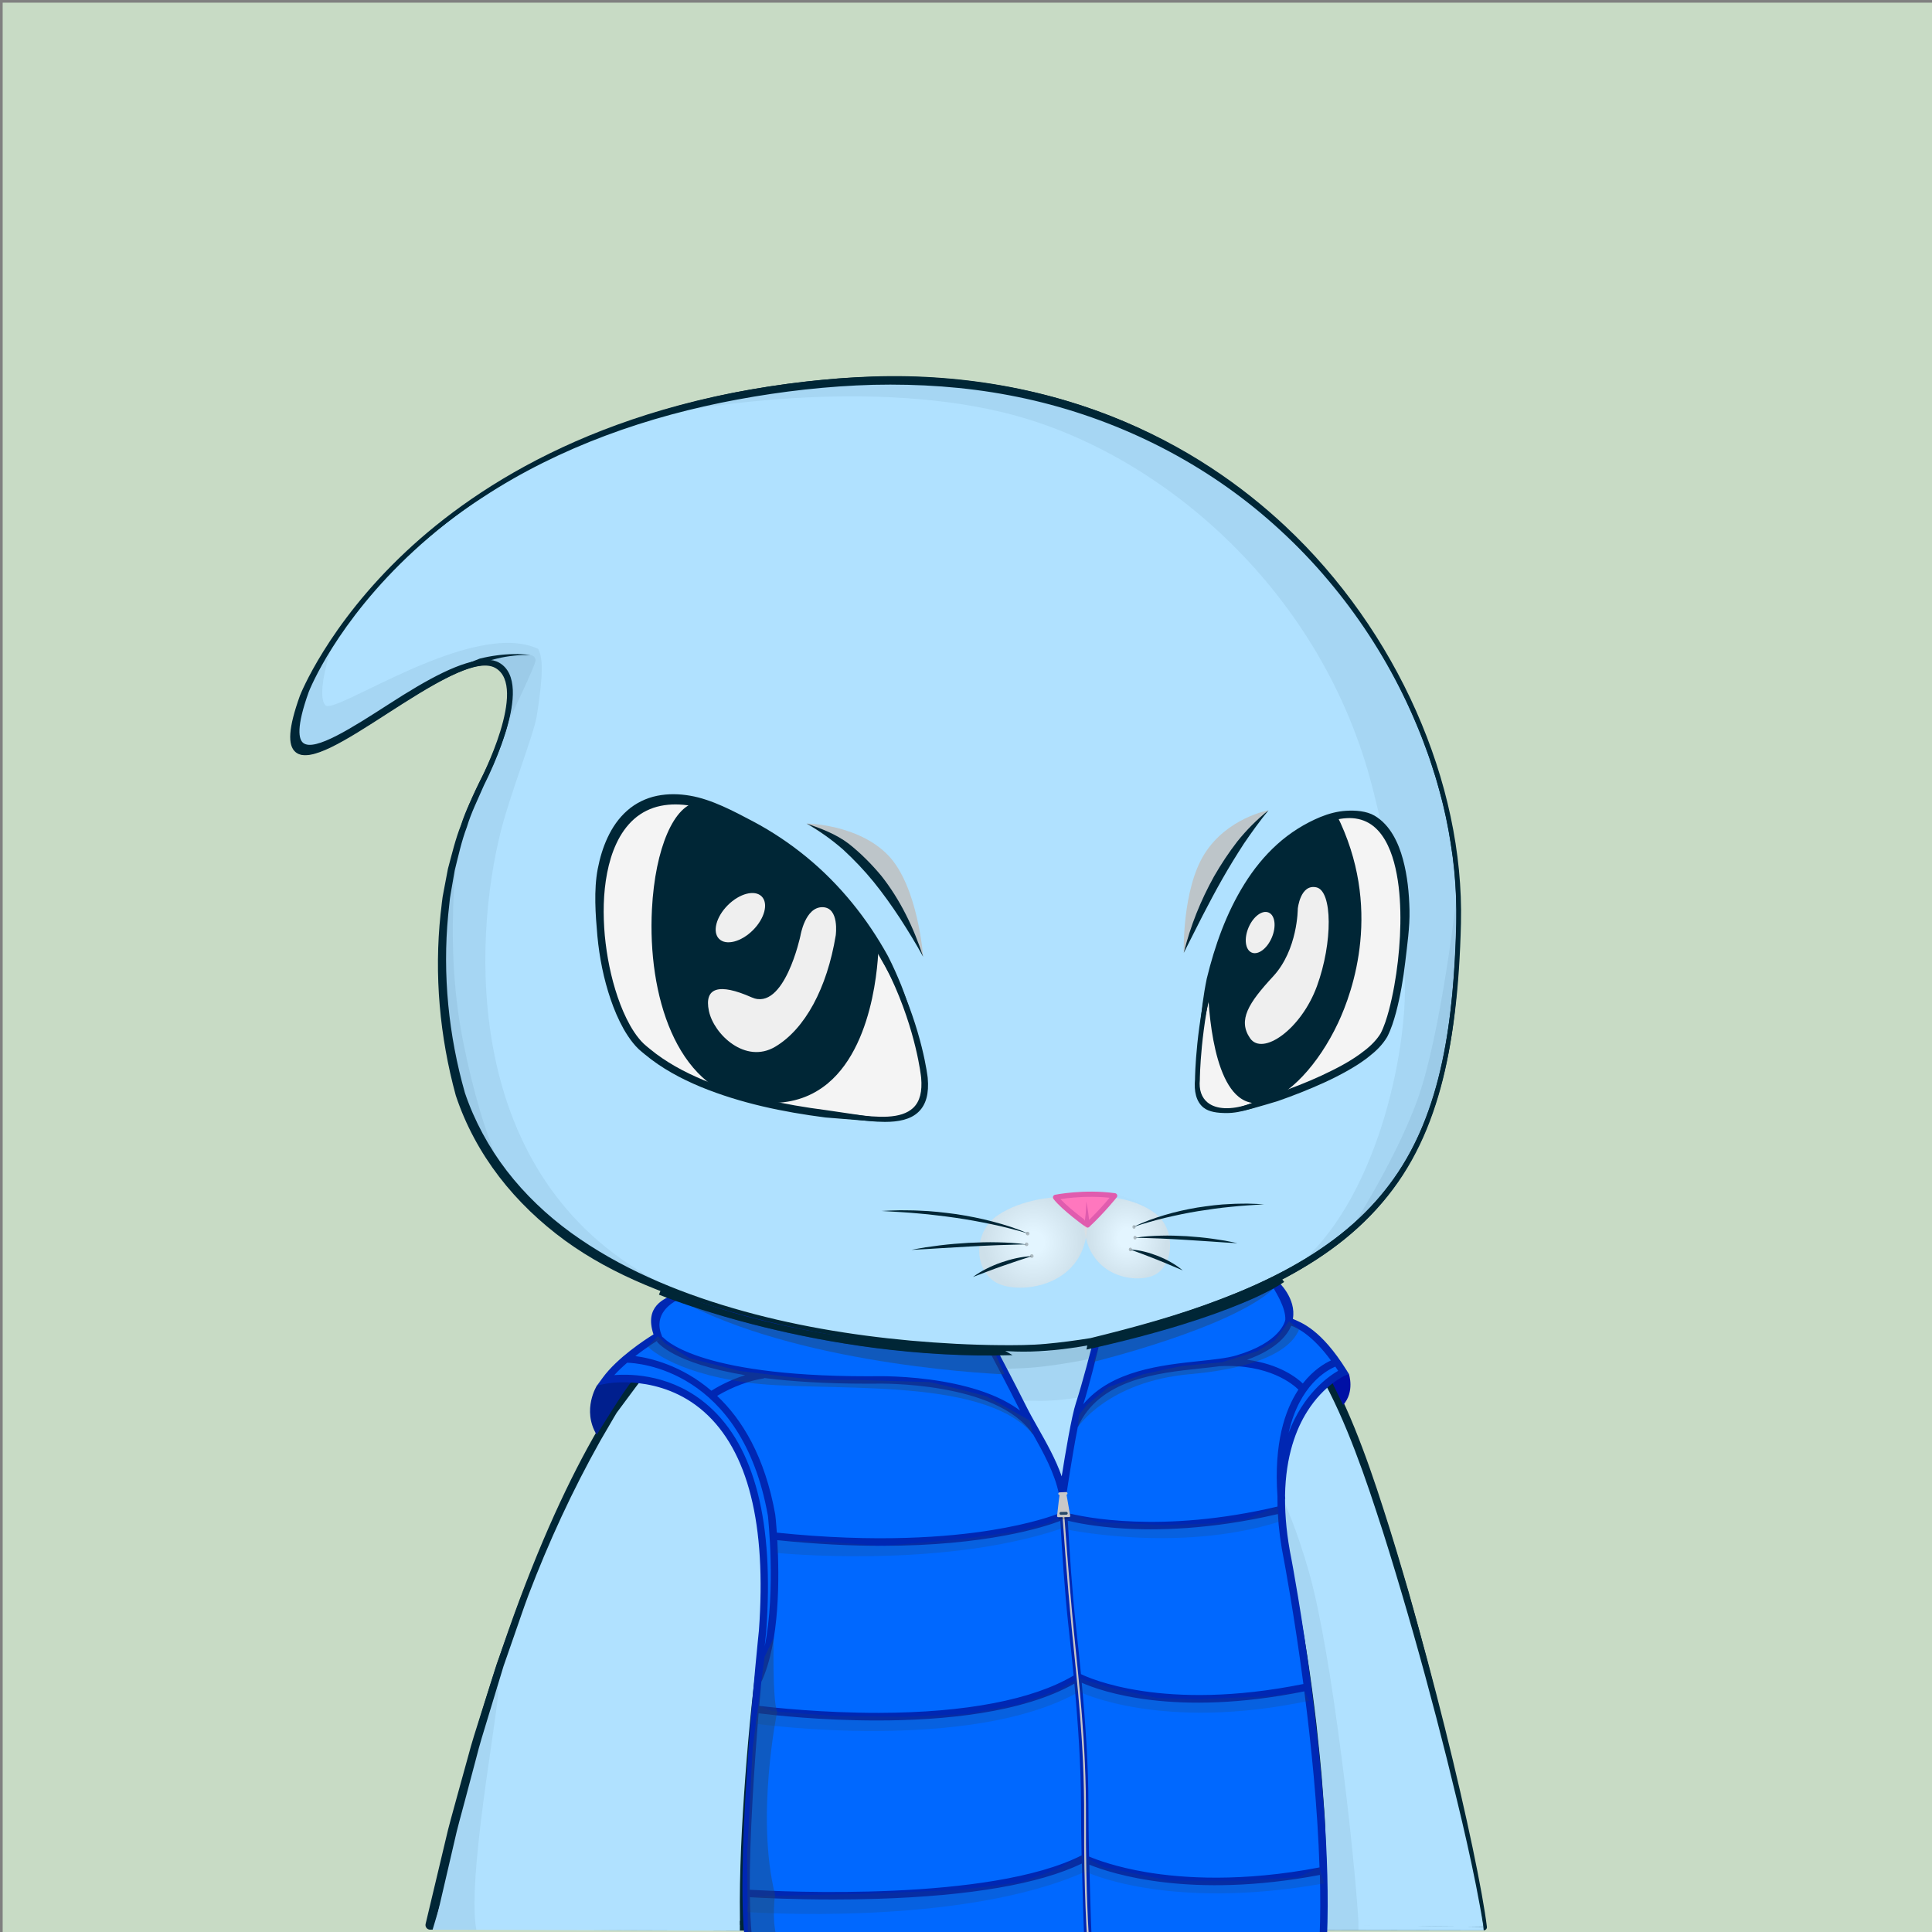 <svg xmlns="http://www.w3.org/2000/svg" xmlns:xlink="http://www.w3.org/1999/xlink" version="1.2" viewBox="0 0 520 520" fill="none">
<rect x="0" y="0" width="520" height="520" fill="#808080" stroke="none"/>
<!-- Background / Green --> <path d="M520.47 0.72H0.72V520.47H520.47V0.72Z" fill="#C8DBC5"/>


<!-- Type / Blue Body --> <path d="M399.34 519.56L115.79 518.97C115.53 518.97 115.28 518.85 115.12 518.65C114.96 518.45 114.89 518.18 114.95 517.93C146.9 372.14 188.1 351.75 189.84 350.95C189.94 350.9 190.06 350.87 190.17 350.87L337.22 346.77C337.3 346.76 337.43 346.78 337.52 346.82C338.16 347.04 353.31 352.7 367.93 393.63C383.16 436.26 397.96 500.19 400.2 518.6C400.23 518.85 400.15 519.09 399.99 519.27C399.82 519.45 399.58 519.56 399.34 519.56ZM116.85 517.26L398.36 517.84C395.76 498.32 381.24 436.01 366.31 394.2C352.74 356.21 338.58 349.15 337.08 348.49L190.41 352.58C187.69 354.04 147.59 377.75 116.85 517.26Z" fill="#002636"/>
<path d="M399.34 518.7C397 499.37 381.76 434.92 367.12 393.91C352.47 352.9 337.24 347.63 337.24 347.63L190.19 351.73C190.19 351.73 148.01 371.06 115.79 518.11L399.34 518.7Z" fill="#B0E1FF"/>
<path d="M397.72 507.23C397.06 503.42 396.32 499.64 395.57 495.85C394.04 488.28 392.42 480.73 390.66 473.21C387.12 458.18 383.29 443.22 379.1 428.35C376.94 420.93 374.75 413.52 372.36 406.17C370.01 398.81 367.49 391.49 364.57 384.29C361.64 377.11 358.29 370.06 354.07 363.47C351.98 360.17 349.63 357.02 347.01 354.08C345.68 352.62 344.3 351.21 342.76 349.94C341.2 348.65 339.69 347.48 337.59 346.58C337.49 346.54 337.38 346.51 337.26 346.52H337.2C312.69 347.2 288.19 348.19 263.69 349.02C251.44 349.47 239.19 349.88 226.93 350.24C214.68 350.61 202.43 351.04 190.17 351.29H190.15C190.1 351.29 190.05 351.3 190 351.33C188.22 352.29 186.66 353.44 185.14 354.68L182.91 356.58C182.2 357.24 181.52 357.94 180.82 358.62C180.14 359.31 179.41 359.97 178.77 360.69L176.85 362.88L174.93 365.07C174.31 365.82 173.74 366.6 173.14 367.36C171.97 368.91 170.75 370.42 169.62 371.99L166.37 376.81L164.74 379.22C164.22 380.04 163.74 380.88 163.24 381.71L160.27 386.71C152.59 400.18 146.31 414.38 140.61 428.77C139.21 432.38 137.97 436.05 136.64 439.68L134.67 445.14L133.69 447.87L132.81 450.64L129.31 461.71C128.14 465.4 126.95 469.08 125.97 472.83L122.88 484.02C121.88 487.76 120.77 491.47 119.93 495.25L114.55 517.84C114.53 517.93 114.52 518.03 114.52 518.12C114.52 518.8 115.07 519.36 115.75 519.37H115.78C132.24 519.07 151.62 519.35 186.94 519.57C210.64 519.72 234.41 519.65 258.04 519.48L399.43 518.78C399.03 514.84 398.39 511.02 397.72 507.23ZM257.08 517.33C233.46 517.06 209.96 517.07 186.41 516.94C163.39 516.82 140.4 516.83 117.37 516.85L122.26 495.83C123.08 492.06 124.16 488.35 125.14 484.62L128.11 473.43C129.04 469.68 130.19 466 131.32 462.31L134.68 451.24L135.52 448.47L136.47 445.74L138.37 440.28C139.65 436.64 140.86 432.98 142.21 429.37C147.71 414.97 154.06 401.17 161.61 387.72L164.52 382.73C165.01 381.9 165.48 381.06 165.99 380.24L171.09 373.37C172.2 371.8 174.06 369.75 175.21 368.21C175.8 367.45 176.36 366.66 176.97 365.92L178.86 363.74L180.75 361.56C181.39 360.84 182.09 360.19 182.76 359.5C183.44 358.83 184.11 358.13 184.8 357.47L186.97 355.59C188.43 354.37 190.55 353.68 192.16 352.79L192.89 352.47C205.14 352.04 214.75 351.48 227 351.16C239.25 350.84 251.51 350.56 263.77 350.33C288.2 349.8 312.7 349.17 337.12 348.49C338.54 349.13 340.03 350.5 341.37 351.65C342.8 352.84 344.12 354.2 345.38 355.6C347.87 358.43 350.14 361.5 352.17 364.72C356.29 371.13 359.66 378.05 362.58 385.13C365.5 392.22 368.05 399.48 370.44 406.81C372.87 414.12 375.1 421.5 377.29 428.88C381.66 443.66 385.71 458.55 389.45 473.51C391.28 481 393.15 488.48 394.83 496.01C396.51 503.49 398.1 511.18 399.28 518.61L257.08 517.33Z" fill="#002636"/>
<path opacity="0.06" d="M185.38 357.16C185.38 357.16 224.37 377.66 278.59 377.01C278.59 377.01 308.94 378.99 341.45 351.73C341.45 351.73 339.4 349.62 337.08 348.49C334.74 347.36 197.65 350.87 193.25 352.24C188.85 353.62 185.38 357.16 185.38 357.16Z" fill="#002636"/>
<path opacity="0.09" d="M200.36 354.58C200.36 354.58 246.35 372.25 281.94 367.65C317.53 363.05 334.95 348.77 334.95 348.77L298.88 359.42L281.69 363.78L257.46 363.02L234.73 360.88L200.36 354.58Z" fill="#002636"/>
<path d="M81.22 187.89C81.22 187.89 109.73 113.29 222.61 103.14C335.49 92.99 394.07 182.82 392.51 248.82C390.95 314.82 372.2 342.17 293.7 361.3C293.7 361.3 284.52 362.86 277.49 363.16C270.46 363.45 150.95 366.97 124.58 296.67C124.58 296.67 108.96 251.56 129.66 210.94C129.66 210.94 143.71 184.46 134.14 178.99C120.69 171.31 66.38 229.29 81.22 187.89Z" fill="#B0E1FF"/>
<path d="M81.1 187.84C83.5 182.13 86.65 176.79 90.11 171.67C93.58 166.56 97.42 161.7 101.57 157.13C109.91 148.02 119.34 139.89 129.62 133.02C134.72 129.51 140.12 126.49 145.57 123.56C151.09 120.77 156.7 118.14 162.48 115.91C174 111.39 185.96 107.96 198.11 105.58C210.27 103.25 222.59 101.76 235 101.33C247.4 100.91 259.86 101.85 272.06 104.2C284.25 106.56 296.19 110.33 307.42 115.66C318.65 120.95 329.2 127.67 338.75 135.58C357.79 151.48 372.74 172.1 382.19 194.95C383.42 197.79 384.4 200.72 385.48 203.62C386.39 206.58 387.44 209.49 388.17 212.5C389.85 218.45 391.02 224.54 391.91 230.66C392.76 236.79 393.05 242.99 392.99 249.18C392.85 255.35 392.55 261.53 392.01 267.69C390.91 279.98 388.73 292.33 384.02 303.87C381.66 309.62 378.65 315.13 374.9 320.11C371.17 325.11 366.76 329.58 361.92 333.5C352.2 341.33 340.96 346.99 329.43 351.47C317.89 356.02 290.25 365.55 269.44 363.52C261.26 363.49 253.09 363.08 244.94 362.39C228.65 360.97 212.42 358.33 196.65 353.77C180.94 349.16 165.5 343.64 152.11 333.92C145.45 329.05 139.39 323.3 134.35 316.73C129.31 310.15 125.32 302.81 122.68 294.87C118.34 278.98 116.84 262.37 118.58 246.01C118.86 243.97 118.96 241.92 119.41 239.9L120.56 233.84C121.64 229.87 122.56 225.86 124.09 222.04C125.33 218.12 127.26 214.46 128.94 210.72C130.81 207.14 132.47 203.44 133.88 199.65C135.25 195.86 136.43 191.95 136.74 187.98C136.88 186.01 136.75 183.98 135.98 182.24C135.21 180.51 133.59 179.21 131.68 179.06C129.76 178.88 127.77 179.37 125.88 180C123.98 180.64 122.13 181.47 120.32 182.38C116.7 184.2 113.2 186.28 109.75 188.44C102.83 192.71 96.16 197.44 88.84 201.1C86.99 201.97 85.1 202.81 83.03 203.1C82.02 203.22 80.87 203.22 79.97 202.55C79.05 201.91 78.71 200.79 78.6 199.77C78.39 197.69 78.84 195.66 79.31 193.68C79.77 191.71 80.41 189.77 81.1 187.84ZM81.34 187.93C80.67 189.85 80.04 191.78 79.56 193.75C79.1 195.71 78.68 197.74 78.9 199.73C79.01 200.7 79.35 201.71 80.15 202.26C80.92 202.84 81.99 202.85 82.96 202.73C84.94 202.44 86.82 201.6 88.64 200.73C95.88 197.05 102.53 192.28 109.43 187.96C112.88 185.79 116.34 183.63 119.98 181.74C121.8 180.8 123.66 179.93 125.6 179.24C127.54 178.56 129.59 178 131.75 178.17C133.95 178.29 135.97 179.85 136.86 181.82C137.77 183.8 137.92 185.98 137.81 188.05C137.55 192.22 136.4 196.21 135.07 200.09C133.7 203.96 132.08 207.73 130.24 211.4C128.65 215.11 126.81 218.72 125.66 222.6C124.22 226.38 123.38 230.34 122.39 234.25L121.36 240.21C121.16 241.2 121.04 242.2 120.95 243.21L120.63 246.22C119.08 262.28 120.73 278.67 125.13 294.14C127.66 301.62 131.54 308.8 136.41 315.13C141.29 321.47 147.17 327.05 153.67 331.78C166.72 341.23 181.83 347.59 197.33 352.11C212.86 356.65 228.93 359.35 245.08 360.83C253.16 361.55 261.27 361.99 269.37 362.05C273.43 362.07 277.47 362.07 281.46 361.7C285.47 361.34 289.5 360.8 293.48 360.16L293.4 360.18C305.34 357.25 317.23 354.02 328.69 349.61C340.15 345.27 351.27 339.8 360.86 332.21C365.64 328.42 369.99 324.08 373.69 319.22C377.41 314.38 380.4 308.99 382.76 303.35C387.47 292.03 389.72 279.81 390.89 267.59C391.47 261.47 391.81 255.32 391.99 249.16C392.09 243.02 391.84 236.87 391.04 230.77C390.18 224.69 389.12 218.61 387.39 212.71C386.65 209.72 385.59 206.83 384.68 203.9C383.6 201.02 382.6 198.11 381.37 195.29C371.93 172.57 356.78 152.28 337.75 136.79C318.68 121.32 295.71 110.92 271.64 106.39C259.6 104.1 247.31 103.3 235.06 103.57C222.81 103.91 210.56 105.3 198.49 107.53C174.39 111.99 150.73 120.25 130.1 133.75C119.76 140.42 110.24 148.38 101.92 157.45C97.76 161.99 93.9 166.81 90.41 171.88C86.93 176.95 83.75 182.28 81.34 187.93Z" fill="#002636"/>
<path opacity="0.06" d="M88.84 175.45C88.84 175.45 85.13 186.91 87.55 189.81C89.97 192.71 127.09 166.41 144.84 174.64C144.84 174.64 145.72 175.93 145.81 179.32C145.89 182.47 145.25 188.03 144.44 192.88C143.63 197.72 137.34 213.68 134.84 223.54C127.26 253.39 124.35 316.33 176.15 344.41L170.34 342.8L151.78 332.79L134.84 315.04L125.8 300.19L122.73 289.38L119.34 273.56L119.02 259.52L119.83 242.9L122.25 230.31L125.96 218.69L130.32 209.17L134.19 201.59L136.21 194.65L137.81 188.06L136.85 182.71L134.51 179.4L127.65 178.75L123.53 180.44L112 186.18L99.65 194.01L94.57 197.08L86.9 201.36L81.82 202.09L79.88 200.07C79.88 200.07 79.07 195.39 79.32 195.23C79.57 195.07 81.66 187.24 81.66 187.24C81.66 187.24 84.65 181.91 84.81 181.67C84.97 181.43 88.84 175.45 88.84 175.45Z" fill="#002636"/>
<path opacity="0.06" d="M127.65 178.76L131.93 177.07L137.3 176.24L142.82 176.31C142.82 176.31 144.2 176.48 144.14 177.82C144.08 179.15 136.94 193.98 136.94 193.98L137.42 188.84L136.88 183.15L134.52 179.42L130.92 177.96L127.65 178.76Z" fill="#002636"/>
<path d="M129.14 177.26C130.64 176.89 132.15 176.6 133.67 176.4C135.19 176.19 136.72 176.07 138.25 176.05C139.78 176 141.3 176.13 142.81 176.3C141.29 176.28 139.78 176.3 138.27 176.48C136.77 176.64 135.28 176.89 133.82 177.24C132.36 177.58 130.91 177.99 129.5 178.49C128.1 178.98 124.43 180.25 124.22 179.83C124.01 179.41 123.29 179.53 129.14 177.26Z" fill="#002636"/>
<path opacity="0.06" d="M392.23 239.84C392.23 239.84 387.94 278.32 381.48 296.08C375.02 313.84 361.9 333.5 361.9 333.5L368.34 326.5L375.6 318.59L381.41 308.1L385.93 296.8L389 286.15L390.78 274.21L391.75 261.14L392.56 247.58L392.23 239.84Z" fill="#002636"/>
<path opacity="0.06" d="M124.08 222.05C124.08 222.05 118.78 250.73 124.59 280.02C130.4 309.31 137.66 319.72 137.66 319.72L131.73 311.37L125.8 300.19L121.32 286.43L119.38 271.54L119.02 254.96L119.83 242.9L124.08 222.05Z" fill="#002636"/>
<path d="M199.14 516.66L199.13 519.65L116.44 519.37L118.32 513.06L181.39 512.97L199.14 516.66Z" fill="#B0E1FF"/>
<path opacity="0.06" d="M133.67 454.57C136.39 449.53 125.3 503.75 128.2 519.4L116.44 519.38C116.44 519.37 130.95 459.61 133.67 454.57Z" fill="#002636"/>
<path d="M399.24 518.61L399.34 519.56L356.71 519.49L356.75 518.3L356.76 517.98L399.24 518.61Z" fill="#B0E1FF"/>
<path opacity="0.06" d="M339.09 392.12C339.09 392.12 346.08 401.06 352.37 423.33C358.66 445.6 364.63 499.98 365.6 516.93L365.63 519.53L356.66 519.48L355.92 515.88V507.65L355.44 488.69L354.15 470.54L351.97 450.45L348.34 430.12L344.87 413.58L341.8 400.83L339.09 392.12Z" fill="#002636"/>
<path d="M352.49 464.23C353 470.32 353.55 476.41 353.83 482.52C354.25 488.62 354.46 494.73 354.74 500.83C355.11 506.61 354.14 513.38 354.37 519.18L356.73 519.48C356.77 516.73 357.03 512.62 357.05 509.87C357.07 506.8 357.09 503.73 356.98 500.67L356.66 491.47C356.56 488.4 356.25 485.35 356.05 482.29C355.64 476.17 354.95 470.07 354.31 463.97C352.89 451.78 351.08 439.64 348.66 427.61C346.15 415.61 343.26 403.66 339.08 392.12C339.06 392.07 339 392.04 338.94 392.06C338.89 392.08 338.86 392.14 338.88 392.2C342.79 403.8 344.53 415.8 346.76 427.81C348.99 439.84 351.28 452.07 352.49 464.23Z" fill="#002636"/>
<path d="M201.84 516.99V519.65L354.39 519.49L354.34 517.85L223.06 514.56L201.84 516.99Z" fill="#B0E1FF"/>
<path opacity="0.06" d="M217.28 403.99C217.28 403.99 220.88 402.54 219.59 410.93C218.3 419.32 213.84 493.52 215.13 519.66H201.84L200.87 495.49L204.42 449.66L207.08 431.83L209.08 421L212.41 411.97L213.73 408.71L215.34 405.39L217.28 403.99Z" fill="#002636"/>
<path d="M201.81 518.11C201.81 517.62 201.8 517.13 201.81 516.64C201.89 503.85 202.12 491.05 202.84 478.26C203.59 465.48 204.06 452.7 205.71 440.01C206.52 433.66 207.49 427.33 209.03 421.12C209.8 418.02 210.66 414.93 211.76 411.93C212.3 410.43 212.93 408.96 213.66 407.54C214.03 406.84 214.43 406.14 214.9 405.51C215.36 404.89 215.91 404.23 216.58 403.96L216.62 403.94C216.67 403.92 216.7 403.86 216.68 403.81C216.66 403.76 216.6 403.73 216.55 403.75C215.7 404.06 215.2 404.72 214.69 405.35C214.19 405.99 213.77 406.68 213.38 407.39C212.61 408.81 211.94 410.28 211.37 411.78C210.21 414.78 209.27 417.86 208.43 420.96C206.75 427.16 205.64 433.52 204.69 439.86C202.83 452.57 201.56 465.35 200.61 478.15C199.67 490.95 198.97 503.79 199.16 516.65C199.17 517.13 199.19 517.62 199.2 518.11H201.81Z" fill="#002636"/>
<path opacity="0.06" d="M391.35 227.25L385.48 203.62L376.1 182.47L362.54 161.41L344.92 142.87L330.59 129.7L307.41 115.66L286.29 108.64L269.59 104.77L258.21 103.32L241.27 102.11L225.05 102.59L198.11 105.59L183.9 110.58C183.9 110.58 234.25 100.9 273.95 112.03C313.65 123.17 356.01 159.32 369.45 212.17C369.45 212.17 377.37 242.39 378.12 263.04C378.87 283.69 370.33 323.76 348.51 341.27L357.47 336.19L368.36 326.51L376.35 317.31L382.16 306.42L386.76 292.62L389.42 284.63L392.01 267.7L392.09 242.75L391.35 227.25Z" fill="#002636"/>
<path d="M345.88 141.56C323.42 120.53 283.79 96.62 222.63 102.13C164.14 107.39 128.68 130.24 109.23 148.49C88.13 168.28 80.77 187.11 80.7 187.3V187.31C77.65 195.83 77.3 200.65 79.62 202.49C83.41 205.5 93.08 199.27 104.27 192.05C115.6 184.75 128.09 176.78 133.34 179.79C142.26 184.89 129.3 210.01 129.16 210.27C108.57 250.67 123.89 296.05 124.05 296.52C147.52 359.12 244.02 363.55 270.82 363.55C274.57 363.55 276.96 363.46 277.59 363.44C284.58 363.15 293.79 361.6 293.92 361.57C369.4 344.18 391.58 317.82 393.22 248.47C394.12 210.7 375.98 169.74 345.88 141.56ZM391.94 248.44C391.09 284.36 385.18 305.63 371.54 321.86C357.31 338.79 333.28 350.65 293.67 360.3C293.58 360.32 284.45 361.86 277.54 362.15C272.42 362.37 151.7 366.56 125.27 296.09C125.11 295.64 109.97 250.78 130.31 210.87C130.89 209.78 144.35 184.08 134.36 178.37C133.4 177.82 132.28 177.58 131.01 177.58C124.37 177.58 115 182.85 104.76 189.45C94.88 195.81 84.66 202.39 81.61 199.96C80.39 198.99 79.66 195.82 83.1 186.23C83.52 185.15 111.84 113.4 222.76 103.42C283.47 97.96 322.74 121.66 345.02 142.51C374.84 170.44 392.82 211.03 391.94 248.44Z" fill="#002636"/>


<!-- Eyes / Regular Eyes --> <g style="mix-blend-mode:color-burn">
<path d="M217.1 221.65C217.1 221.65 230.86 221.79 238.99 230.14C247.11 238.5 248.47 257.51 248.47 257.51L240.12 240.85L230.97 230.41L217.1 221.65Z" fill="#BDC5C9"/>
</g>
<g style="mix-blend-mode:color-burn">
<path d="M318.61 256.46C318.61 256.46 318.1 239.47 324.22 229.78C330.34 220.09 341.43 218.09 341.43 218.09L331.37 230.03L318.61 256.46Z" fill="#BDC5C9"/>
</g>
<path d="M318.61 256.46C320.44 249.13 323.1 242.49 326.76 235.88C328.65 232.61 330.73 229.43 333.06 226.44C335.42 223.48 338.46 220.41 341.43 218.09C339.03 221.01 336.87 224.03 334.78 227.09C332.76 230.21 330.81 233.37 328.98 236.6C327.14 239.83 325.41 243.12 323.69 246.43L318.61 256.46Z" fill="#002636"/>
<path d="M248.47 257.52C246.52 253.94 244.39 250.5 242.21 247.12C239.99 243.76 237.67 240.48 235.15 237.37C232.62 234.27 229.86 231.37 226.92 228.66C223.9 226.03 220.66 223.69 217.1 221.66C220.96 222.97 225.13 224.56 228.41 227.07C231.65 229.62 234.57 232.56 237.2 235.72C242.3 242.15 245.95 249.75 248.47 257.52Z" fill="#002636"/>
<path d="M322.29 290.56C322.29 290.56 322.34 235.59 354.67 221.27C387 206.95 378.1 270.88 371.94 279.51C365.77 288.14 345.48 294.91 336.19 297.88C326.9 300.85 321.62 297.29 322.29 290.56Z" fill="#F4F4F4"/>
<path d="M330.17 299.58C327.75 299.58 325.41 299.31 323.91 298.1C321.92 296.49 321.34 293.65 321.64 290.52C321.65 288.9 322.39 234.85 354.41 220.67C362.37 217.14 368.53 217.96 372.72 223.1C383.28 236.06 377.06 273.45 372.47 279.88C365.93 289.03 343.7 296.15 336.39 298.5C334.13 299.22 332.03 299.58 330.17 299.58ZM363.16 219.84C360.72 219.84 357.97 220.51 354.94 221.86C323.36 235.85 322.94 290.01 322.94 290.56V290.62C322.67 293.31 323.4 295.43 325.04 296.75C327.33 298.6 331.23 298.78 336 297.25C343.2 294.94 365.12 287.92 371.42 279.12C373.49 276.22 376.23 265.73 377.05 253.84C377.6 245.78 377.64 231.19 371.73 223.92C369.5 221.2 366.64 219.84 363.16 219.84Z" fill="#002636"/>
<path d="M249.05 290.2C249.05 290.2 244.08 241.2 197.48 219.61C150.88 198.02 157.63 267.97 172.79 281.86C187.95 295.75 217.1 299.31 226.94 300.31C236.78 301.31 250.31 304.49 249.05 290.2Z" fill="#F4F4F4"/>
<path d="M238.18 301.96C235.49 301.96 232.62 301.62 229.9 301.29C228.87 301.17 227.85 301.05 226.87 300.95C195.07 297.72 179.67 289.05 172.35 282.34C162.44 273.26 155.43 239.25 166.22 223.06C170.55 216.56 179.54 210.58 197.76 219.02C244.16 240.52 249.65 289.64 249.7 290.14V290.15C250.07 294.31 249.26 297.3 247.23 299.26C245.07 301.35 241.79 301.96 238.18 301.96ZM181.75 216.19C175.55 216.19 170.66 218.73 167.29 223.78C157.14 239.01 163.65 272.62 173.22 281.38C186.91 293.93 212.79 298.22 227 299.66C227.99 299.76 229.01 299.88 230.05 300.01C236.12 300.73 242.53 301.34 245.85 298.12C247.58 296.44 248.26 293.81 247.93 290.06C247.86 289.39 242.83 241.35 197.2 220.21C191.42 217.52 186.25 216.19 181.75 216.19Z" fill="#002636"/>
<path d="M325.55 263.57C325.55 263.57 325.53 299.51 339.91 296.2C354.29 292.89 377.4 255.56 359.28 219.48C359.28 219.48 334.14 224.9 325.55 263.57Z" fill="#002636"/>
<path d="M338.09 296.92C336.39 296.92 334.83 296.36 333.43 295.24C325.13 288.63 325.05 264.59 325.05 263.57L325.06 263.46C333.62 224.92 358.92 219.04 359.18 218.99L359.56 218.91L359.73 219.26C372.21 244.12 364.17 266.77 360.13 275.35C354.86 286.56 346.78 295.13 340.02 296.69C339.36 296.84 338.72 296.92 338.09 296.92ZM326.05 263.63C326.06 264.92 326.31 288.29 334.05 294.46C335.74 295.81 337.62 296.22 339.79 295.72C346.26 294.23 354.07 285.87 359.22 274.93C363.18 266.52 371.03 244.4 359.01 220.07C355.88 220.95 333.91 228.35 326.05 263.63Z" fill="#002636"/>
<path d="M349.3 244.59C349.3 244.59 349.32 255.61 342.67 262.79C336.02 269.97 333.12 274.56 336.45 279.43C339.78 284.3 350.2 277.1 354.47 265.39C358.74 253.68 358.66 239.8 354.31 238.83C349.96 237.86 349.3 244.59 349.3 244.59Z" fill="#EFEFEF"/>
<path d="M342.318 252.323C343.573 249.346 343.184 246.339 341.448 245.608C339.713 244.876 337.289 246.697 336.034 249.674C334.779 252.651 335.168 255.658 336.904 256.389C338.639 257.121 341.063 255.3 342.318 252.323Z" fill="#EFEFEF"/>
<path d="M235.95 254.14C235.95 254.14 236.09 302.14 201.64 295.78C167.19 289.42 172.22 217.65 188.01 216.39C188.02 216.39 215.78 224.38 235.95 254.14Z" fill="#002636"/>
<path d="M207.66 296.86C205.71 296.86 203.67 296.66 201.56 296.27C181.89 292.64 174.29 267.77 175.47 244.73C176.32 228.27 181.46 216.4 187.98 215.88L188.07 215.87L188.16 215.9C188.44 215.98 216.33 224.29 236.37 253.85L236.46 253.98V254.13C236.46 254.39 236.38 280.26 222.84 291.56C218.62 295.09 213.53 296.86 207.66 296.86ZM187.97 216.9C182.1 217.48 177.28 229.18 176.47 244.79C175.31 267.39 182.67 291.77 201.74 295.29C209.94 296.8 216.82 295.29 222.2 290.8C234.84 280.24 235.43 256.42 235.45 254.29C216.17 225.95 189.69 217.43 187.97 216.9Z" fill="#002636"/>
<path d="M215.44 251.85C215.44 251.85 211.1 272.34 202.31 268.44C193.52 264.54 189.48 265.78 190.8 272.09C192.12 278.4 200.63 286.49 208.65 281.73C216.66 276.97 222.6 265.98 224.94 251.76C224.94 251.76 226.01 244.19 221.34 244.17C216.68 244.15 215.44 251.85 215.44 251.85Z" fill="#EFEFEF"/>
<path d="M202.64 250.372C205.807 247.22 206.869 243.152 205.01 241.284C203.152 239.417 199.079 240.458 195.911 243.609C192.744 246.76 191.682 250.829 193.54 252.696C195.399 254.564 199.472 253.523 202.64 250.372Z" fill="#EFEFEF"/>
<path d="M249.05 290.2C248.33 284.51 246.66 278.99 244.65 273.66C242.55 268.35 240.08 263.21 237.22 258.32C231.79 248.38 224.54 239.41 215.79 232.23C211.41 228.64 206.68 225.49 201.68 222.83C196.67 220.2 191.48 217.82 185.99 216.89C183.26 216.41 180.47 216.36 177.82 216.9C175.17 217.44 172.69 218.65 170.67 220.44C168.65 222.23 167.07 224.52 165.91 227.02C164.73 229.52 163.95 232.21 163.41 234.96C162.34 240.46 162.29 246.17 162.78 251.79C163.32 257.41 164.43 263 166.24 268.33C167.15 270.99 168.24 273.59 169.61 276.02C170.3 277.23 171.05 278.39 171.91 279.44C172.33 279.97 172.79 280.47 173.27 280.93C173.75 281.39 174.33 281.83 174.86 282.28C179.16 285.85 184.18 288.55 189.39 290.72C199.87 295.02 211.13 297.35 222.4 298.8L230.89 300.05C233.71 300.49 236.53 300.93 239.35 300.94C240.76 300.93 242.17 300.79 243.52 300.42C244.86 300.03 246.16 299.38 247.1 298.31C248.05 297.26 248.63 295.9 248.88 294.5C249.15 293.07 249.15 291.63 249.05 290.2ZM249.05 290.2C249.17 291.62 249.18 293.07 248.94 294.48C248.71 295.89 248.19 297.29 247.25 298.41C246.34 299.54 245.04 300.34 243.67 300.83C242.29 301.31 240.84 301.56 239.39 301.66C236.49 301.88 233.59 301.69 230.73 301.46L222.16 300.77C210.76 299.3 199.37 296.95 188.63 292.55C183.29 290.33 178.1 287.56 173.58 283.8C173.02 283.32 172.44 282.89 171.89 282.37C171.34 281.84 170.83 281.28 170.36 280.69C169.42 279.52 168.61 278.27 167.87 276.99C166.43 274.42 165.29 271.72 164.35 268.96C162.47 263.45 161.34 257.73 160.79 251.95C160.28 246.18 159.78 239.58 160.89 233.82C161.45 230.95 162.28 228.1 163.54 225.42C164.79 222.73 166.51 220.2 168.79 218.19C171.06 216.17 173.9 214.79 176.86 214.19C179.82 213.59 182.86 213.66 185.77 214.17C191.62 215.17 197.53 218.37 202.63 221.05C207.74 223.76 212.59 226.99 217.07 230.67C226.04 238.02 233.43 247.21 239 257.34C240.32 259.91 241.49 262.56 242.58 265.23C243.63 267.92 244.57 270.65 245.39 273.4C246.22 276.15 246.94 278.94 247.55 281.74C247.87 283.14 248.15 284.54 248.41 285.95C248.66 287.37 248.89 288.78 249.05 290.2Z" fill="#002636"/>
<path d="M322.29 290.56C322.36 286.03 322.63 281.5 322.96 276.96C323.31 272.42 323.88 267.89 324.8 263.4C326.96 254.53 330.05 245.78 334.93 237.94C337.36 234.03 340.28 230.38 343.73 227.27C347.17 224.15 351.16 221.64 355.47 219.86C357.64 218.99 359.95 218.36 362.37 218.22C364.77 218.07 367.79 218.27 369.94 219.53C372.1 220.78 373.74 222.69 374.95 224.74C376.16 226.8 376.99 229.02 377.6 231.26C378.82 235.76 379.26 240.37 379.37 244.96C379.47 249.55 378.74 254.41 378.22 258.96C377.69 263.5 376.92 268.02 375.75 272.47C375.14 274.7 374.48 276.9 373.37 279.07C372.07 281.25 370.36 282.9 368.51 284.33C367.62 285.1 366.63 285.7 365.68 286.38C364.7 286.98 363.73 287.62 362.72 288.17C360.71 289.3 358.67 290.34 356.59 291.29C352.43 293.2 348.18 294.87 343.88 296.37C341.7 297.04 339.51 297.67 337.32 298.28C335.12 298.89 332.79 299.37 330.47 299.3C329.89 299.32 329.31 299.21 328.73 299.16C328.16 299.02 327.58 298.95 327.04 298.73C325.93 298.39 324.9 297.77 324.12 296.93C323.32 296.1 322.78 295.05 322.49 293.96C322.22 292.83 322.2 291.69 322.29 290.56ZM322.29 290.56C322.22 291.69 322.25 292.83 322.54 293.93C322.86 295.02 323.45 296.01 324.26 296.78C325.06 297.56 326.1 298.05 327.17 298.31C327.69 298.49 328.26 298.49 328.8 298.57C329.36 298.56 329.9 298.62 330.46 298.55C332.68 298.39 334.78 297.7 336.88 296.9C339 296.12 341.12 295.31 343.21 294.47C347.46 292.95 351.68 291.36 355.75 289.46C359.8 287.56 363.83 285.5 367.27 282.76C369 281.44 370.58 279.83 371.61 278.12C372.57 276.25 373.24 274.09 373.82 271.95C374.96 267.63 375.72 263.19 376.24 258.73C376.75 254.27 377 249.77 376.9 245.29C376.79 240.82 376.36 236.34 375.2 232.08C374.62 229.96 373.84 227.9 372.75 226.04C371.66 224.2 370.24 222.57 368.45 221.54C366.67 220.5 364.58 220.08 362.47 220.21C360.35 220.33 358.23 220.89 356.2 221.71C352.14 223.39 348.34 225.77 345.07 228.75C341.78 231.71 338.97 235.21 336.62 239C331.91 246.59 328.84 255.15 326.75 263.87C324.45 272.54 322.45 281.48 322.29 290.56Z" fill="#002636"/>


<!-- Body / Blue Vest --> <g clip-path="url(#clip0_3_836)">
<path d="M356.15 521.2C357.84 478.4 346.58 419.84 346.58 419.84C338.32 379.11 361.6 369.35 361.6 369.35C353.53 356.4 346.93 355.64 346.93 355.64C347.49 350.57 342.64 344.95 342.64 344.95L337.01 347.77C319.55 356.78 294.21 362.27 294.21 362.27C294.21 362.27 291.96 373.39 290.27 378.46C288.58 383.53 286.33 402.53 286.33 402.53C284.64 394.08 278.59 385.5 275.21 378.74C271.83 371.98 267.78 364.13 267.78 364.13C223.86 363.57 182.15 348.89 182.15 348.89C182.15 348.89 174.27 352.27 177.08 359.59C177.08 359.59 167.51 365.22 163 371.42C163 371.42 210.87 361.85 205.23 438.99C205.23 438.99 199.04 496.99 201.29 520.64L356.15 521.2Z" fill="#0068FF"/>
<path d="M160.68 372.89C160.68 372.89 156.52 379.43 160.6 386.19C160.6 386.19 167.92 374.22 170.03 371.83L167.07 370.84L162.99 371.4L160.68 372.89Z" fill="#001F8E"/>
<path d="M363.06 369.81C363.06 369.81 364.69 374.6 361.5 378.16L358.59 372.15L360.09 370.09L363.06 369.81Z" fill="#0010A5"/>
<path d="M361.98 370.26L363.06 369.81L362.44 368.81C355.53 357.73 350.29 356.01 347.98 354.98C348.96 349.43 344.07 345 343.97 344.88L343.47 344.25L337.17 347.4C318.87 355.16 294.9 361.37 294.66 361.43L294.09 361.58L293.94 362.15C293.91 362.25 291.25 372.59 289.6 377.57C288.41 381.15 286.71 391.33 285.76 397.36C284.14 392.74 281.65 388.34 279.39 384.34C278.24 382.32 277.16 380.4 276.25 378.57C272.9 371.88 268.61 363.78 268.57 363.7L268.29 363.17H267.69C218.56 362.99 182.8 348.44 182.44 348.29L182.05 348.12L181.66 348.29C178.75 349.54 173.36 351.57 175.89 359.16C173.56 360.6 166.12 365.46 162.21 370.83L160.7 372.9L163.21 372.4C163.35 372.37 177.76 369.64 189.45 379.95C201.36 390.46 206.34 410.3 204.26 438.88C204.2 439.46 198.08 497.25 200.32 520.73L202.31 520.54C202.04 517.7 201.89 514.34 201.84 510.64C205.02 510.83 213.52 511.25 224.28 511.25C227.99 511.25 231.96 511.2 236.07 511.07C261.22 510.28 279.75 507.08 291.19 501.57C291.44 512.38 291.82 521.94 291.82 522.08L293.82 522C293.81 521.86 293.45 512.53 293.2 501.88C299.37 504.37 320.58 511.2 355.25 504.64C355.4 510.3 355.39 515.85 355.18 521.15L357.18 521.23C358.85 478.81 347.7 420.23 347.59 419.63C346.35 413.52 345.86 408.15 345.87 403.42H345.92C345.9 403.13 345.89 402.85 345.87 402.56C346.04 391.81 348.9 384.57 351.8 379.96C356.31 372.73 361.92 370.29 361.98 370.26ZM346.83 385.66C349.74 372.79 357.11 368.79 359.41 367.83C359.66 368.2 359.91 368.57 360.16 368.96C357.58 370.43 350.8 375.15 346.83 385.66ZM358.23 366.17C356.55 366.94 353.52 368.71 350.65 372.37C349.06 370.85 344.34 367.11 335.64 365.98C343.97 363.01 346.66 358.97 347.53 356.82C349.28 357.43 353.28 359.45 358.23 366.17ZM295.75 362.44C299.52 361.44 321.1 356.38 338.01 349.21L342.83 346.8C343.37 347.81 346.11 352.02 345.94 355.23C345.81 355.9 344.42 361.36 332.77 364.81C331.49 365.19 329.94 365.47 328.19 365.71C328.17 365.71 328.15 365.71 328.12 365.71V365.72C326.54 365.94 324.8 366.12 322.93 366.32C312.65 367.41 299.14 368.85 291.57 377.95C293.03 373.5 295.18 364.66 295.75 362.44ZM290.08 384.13C295.78 371.21 311.59 369.53 323.14 368.31C325 368.11 326.74 367.93 328.34 367.71C341.58 367.03 348.11 372.67 349.47 374.02C345.83 379.51 342.84 388.43 343.83 402.75C343.82 403.64 343.83 404.56 343.85 405.49C312.55 412.87 291.49 408.3 287.27 407.21C287.16 405.13 287.07 403.43 287.02 402.25V402.24C287.05 402.1 288.61 391.54 290.08 384.13ZM204.91 452.72C209.94 441.91 209.77 424.25 209.21 414.54C219.68 415.62 229.03 416.06 237.3 416.06C265.54 416.06 281.11 410.98 285.39 409.35C285.83 417.14 286.57 428.64 287.58 437.68C288.04 441.81 288.52 446.3 288.97 450.97C278 457.48 259.94 460.96 236.61 461.02C221.24 461.04 208.08 459.59 204.36 459.14C204.55 456.86 204.73 454.71 204.91 452.72ZM277.98 386.04L278.03 386.01C280.82 390.95 283.86 396.48 285.02 402.13C285.08 403.3 285.16 405.07 285.28 407.24C283.6 407.91 277.57 410.11 267 411.82C255.44 413.7 236.03 415.32 209.09 412.51C208.9 409.75 208.7 407.94 208.66 407.64C205.86 391.96 199.69 382.01 193.02 375.71C194.84 374.61 199.86 371.85 205.66 370.99L205.64 370.88C212.96 371.81 222.08 372.42 233.42 372.42C234.22 372.42 235.03 372.42 235.86 372.41C236.19 372.4 268.4 371.67 277.98 386.04ZM182.18 349.97C186.34 351.64 220.53 364.57 266.9 364.86C267.91 366.77 271.61 373.77 274.45 379.46C274.48 379.53 274.52 379.59 274.55 379.66C269.7 376.02 262.74 373.4 253.74 371.84C244.25 370.2 235.88 370.41 235.82 370.41C235.01 370.42 234.21 370.42 233.43 370.42C186.77 370.42 178.48 359.97 178.4 359.86L178.29 359.94L178.02 359.22C175.88 353.68 180.76 350.7 182.18 349.97ZM177.51 360.49L176.77 361.02C177 361.35 181.17 366.9 200.56 370.13C195.97 371.56 192.5 373.66 191.47 374.32C183.44 367.45 175 365.52 171 364.99C174.18 362.51 177.05 360.76 177.51 360.49ZM190.75 378.44C181.22 370.02 170.23 369.73 165.34 370.11C166.39 368.95 167.58 367.83 168.8 366.78C171.53 366.84 199.62 368.46 206.68 407.94C206.71 408.18 208.89 428.01 205.81 443.15C206.06 440.63 206.22 439.15 206.23 439.06C208.37 409.78 203.16 389.39 190.75 378.44ZM201.8 508.63C201.74 494.32 203 475.57 204.18 461.14C208.09 461.63 220.87 463.07 236.07 463.07C253.97 463.07 275.19 461.05 289.17 453.15C290.16 463.84 290.95 475.34 290.95 485.72C290.95 489.99 291.02 494.75 291.11 499.38C266.55 511.84 210.66 509.15 201.8 508.63ZM308.6 503.91C300.36 502.52 295.11 500.53 293.12 499.69C293.02 494.96 292.95 490.09 292.95 485.72C292.95 475.25 292.15 463.67 291.15 452.91C296.36 455.22 316.16 462.26 351.06 455.24C352.91 469.52 354.63 486.44 355.15 502.62C334.24 506.62 318.32 505.54 308.6 503.91ZM350.81 453.25C313.21 460.83 293.05 451.63 290.94 450.59C290.5 445.98 290.02 441.55 289.57 437.46C288.57 428.48 287.83 417.06 287.4 409.3C289.71 409.87 294.64 410.88 301.87 411.36C311 411.97 325.67 411.77 343.94 407.51C344.15 411.32 344.68 415.48 345.6 420.01C345.65 420.31 348.29 434.2 350.81 453.25Z" fill="#0027B3"/>
<path opacity="0.2" d="M208.99 417.96C208.99 417.96 253.1 422.46 285.76 411.39C285.76 411.39 316.54 418.34 344.51 409.51L343.86 405.49L335.13 408.95L325.56 410.08L313.17 410.46L295.53 409.71L287.29 407.22L282.2 409.9L273.94 412.15C273.94 412.15 260.24 414.03 259.11 414.21C257.98 414.4 237.31 416.07 237.31 416.07L222.7 414.96L209.23 414.54L208.99 417.96Z" fill="#254768"/>
<path opacity="0.2" d="M203.35 463.95C203.35 463.95 260.98 472.02 290.45 455.32C290.45 455.32 312.6 466.21 352.39 457.76L351.07 455.25C351.07 455.25 340.94 456.63 339.82 456.63C338.69 456.63 322.55 457.38 322.55 457.38L311.47 457L300.02 454.56L290.45 451.74L284.07 455.12L274.31 458.69L260.23 461.32L243.9 462.07L224.94 461.88L207.67 460.57L204.35 459.15L203.35 463.95Z" fill="#254768"/>
<path opacity="0.2" d="M201.1 514.63C201.1 514.63 258.54 518.76 292.14 503.74C292.14 503.74 314.1 514.44 356.34 506.93L355.16 502.62L349.39 505.24C349.39 505.24 335.88 506.18 335.12 506.18C334.36 506.18 314.85 506.18 314.85 506.18L297.21 502.61L291.12 499.37L284.82 502.98L274.87 506.55L259.1 508.61L232.45 509.74L206.17 510.3L201.82 510.63L201.1 514.63Z" fill="#254768"/>
<path opacity="0.4" d="M208.23 440.86C208.23 440.86 207.85 457.38 209.17 460.76C209.17 460.76 203.35 488.92 208.61 509.94C208.61 509.94 207.67 516.32 208.99 521.2L201.29 520.64L201.1 498.87L202.6 470.34L205.79 445.94L208.23 440.86Z" fill="#254768"/>
<path opacity="0.37" d="M174.35 362.4C174.35 362.4 180.36 369.16 200.72 372.07C221.09 374.98 264.1 369.83 278.02 386.01L277.12 382.3C277.12 382.3 266.42 376.29 265.67 375.92C264.92 375.54 250.65 371.98 250.09 371.98C249.53 371.98 230.76 371.42 230.76 371.42H220.06L211.24 370.48L199.04 368.98L185.71 365.6L179.14 361.66L177.08 359.6L174.35 362.4Z" fill="#254768"/>
<path opacity="0.37" d="M290.08 384.13C290.08 384.13 298.14 371.83 320.25 369.86C342.35 367.89 348.27 361.55 349.67 357.75L346.92 355.63L343.19 360.71L338.4 363.67L328.97 366.63C328.97 366.63 318.83 367.62 318.41 367.62C317.99 367.62 307.71 369.87 307.71 369.87L298.28 373.39L292.51 378.18L290.4 380.85L290.08 384.13Z" fill="#254768"/>
<path opacity="0.44" d="M270.37 369.9C270.37 369.9 218.56 368.02 185.15 351.13C185.15 351.13 230.65 365.84 267.78 364.12L270.37 369.9Z" fill="#254768"/>
<path d="M177.36 348.46C177.36 348.46 220.72 366.29 272.53 364.74L269.71 363.1C269.71 363.1 217.34 363.8 178.2 346.35L177.36 348.46Z" fill="#002636"/>
<path opacity="0.44" d="M294.39 366.53C294.39 366.53 331.4 357.49 342.83 346.81L295.75 362.45L294.39 366.53Z" fill="#254768"/>
<path d="M292.8 361.27C292.8 361.27 302.94 358.92 307.72 357.42C312.5 355.92 324.9 353.1 344.51 343.62L345.64 345.03C345.64 345.03 333.25 354.23 292.43 363.24L292.8 361.27Z" fill="#002636"/>
<path d="M288.05 407.99L287.06 402.3C287.22 402.25 287.33 402.11 287.32 401.94C287.31 401.74 287.14 401.58 286.94 401.59L285.19 401.67C284.99 401.68 284.83 401.85 284.84 402.05C284.85 402.22 284.98 402.36 285.15 402.38L284.51 408.02C284.5 408.11 284.53 408.19 284.59 408.26C284.64 408.32 284.71 408.35 284.78 408.36C284.79 408.36 284.8 408.36 284.82 408.36L287.75 408.33C287.84 408.33 287.92 408.29 287.98 408.22C288.05 408.17 288.07 408.08 288.05 407.99Z" fill="#C9C8C8"/>
<path d="M287.01 407.68L285.54 407.71C285.33 407.71 285.16 407.55 285.15 407.34C285.15 407.13 285.31 406.96 285.52 406.95L286.99 406.92C287.2 406.92 287.37 407.08 287.38 407.29C287.38 407.5 287.22 407.67 287.01 407.68Z" fill="#254768"/>
<path d="M286.23 408.2C286.23 408.2 287.45 425.47 288.76 438.89C290.07 452.31 292.14 468.83 292.04 489.29C291.95 509.75 292.88 522.23 292.88 522.23" stroke="#C9C8C8" stroke-width="0.5" stroke-miterlimit="10"/>
<path opacity="0.21" d="M284.79 408.38C284.79 408.38 284.73 408.99 285.72 408.96C286.71 408.92 287.43 409.04 287.76 408.35L284.79 408.38Z" fill="black"/>
</g>
<defs>
<clipPath id="clip0_3_836">
<rect width="519.2" height="519.2" fill="white" transform="translate(0 2)"/>
</clipPath>
</defs>


<!-- Face / Kitty --> <path opacity="0.65" d="M284.1 322.26C284.1 322.26 275.37 322.54 268.61 327.05C261.85 331.55 262.04 341.88 268.23 345.26C274.42 348.64 293.19 346.39 292.63 328.37L284.1 322.26Z" fill="url(#paintFace0_radial_3_836)"/>
<path opacity="0.65" d="M298.55 322.26C298.55 322.26 305.51 322.51 310.91 326.56C316.31 330.61 316.15 339.87 311.21 342.9C306.27 345.93 291.29 343.91 291.74 327.74L298.55 322.26Z" fill="url(#paintFace1_radial_3_836)"/>
<path d="M276.72 332.02C275.12 331.52 273.52 331.07 271.89 330.67C270.28 330.25 268.65 329.86 267.02 329.53C263.76 328.85 260.48 328.24 257.19 327.77C255.54 327.55 253.89 327.29 252.24 327.13L249.76 326.84L247.27 326.61C243.95 326.29 240.62 326.14 237.27 325.93C238.94 325.84 240.62 325.77 242.29 325.74C243.96 325.77 245.64 325.75 247.32 325.84C250.68 325.94 254.01 326.34 257.34 326.78C260.66 327.29 263.96 327.93 267.2 328.79C270.45 329.65 273.67 330.64 276.72 332.02Z" fill="#002636"/>
<path d="M276.24 334.94C274.94 334.96 273.65 334.96 272.36 335.02C271.07 335.04 269.78 335.08 268.49 335.14C265.91 335.26 263.34 335.36 260.77 335.51L253.05 335.96C250.47 336.11 247.9 336.3 245.31 336.4C246.58 336.14 247.86 335.94 249.13 335.71L252.98 335.19C255.55 334.87 258.13 334.66 260.72 334.51C263.31 334.39 265.9 334.3 268.49 334.37C271.08 334.43 273.67 334.55 276.24 334.94Z" fill="#002636"/>
<path d="M277.7 338.1C275.01 338.98 272.36 339.83 269.74 340.77C267.1 341.68 264.53 342.72 261.87 343.7C264.16 342.02 266.74 340.77 269.4 339.82C272.08 338.9 274.86 338.21 277.7 338.1Z" fill="#002636"/>
<path opacity="0.24" d="M276.6 332.51C276.871 332.51 277.09 332.291 277.09 332.02C277.09 331.749 276.871 331.53 276.6 331.53C276.329 331.53 276.11 331.749 276.11 332.02C276.11 332.291 276.329 332.51 276.6 332.51Z" fill="black"/>
<path opacity="0.24" d="M276.3 335.4C276.571 335.4 276.79 335.181 276.79 334.91C276.79 334.639 276.571 334.42 276.3 334.42C276.029 334.42 275.81 334.639 275.81 334.91C275.81 335.181 276.029 335.4 276.3 335.4Z" fill="black"/>
<path opacity="0.24" d="M277.7 338.56C277.971 338.56 278.19 338.341 278.19 338.07C278.19 337.799 277.971 337.58 277.7 337.58C277.429 337.58 277.21 337.799 277.21 338.07C277.21 338.341 277.429 338.56 277.7 338.56Z" fill="black"/>
<path d="M305.11 330.23C307.78 328.87 310.63 327.88 313.5 327.02C316.38 326.16 319.32 325.51 322.28 325.01C325.25 324.56 328.23 324.16 331.23 324.06C332.73 323.96 334.23 323.98 335.73 323.95C337.23 323.98 338.73 324.05 340.22 324.14C337.23 324.35 334.25 324.5 331.29 324.82C328.33 325.1 325.38 325.52 322.44 325.99C319.5 326.47 316.6 327.08 313.7 327.76C312.25 328.09 310.81 328.48 309.38 328.9C307.95 329.29 306.53 329.74 305.11 330.23Z" fill="#002636"/>
<path d="M305.55 333.15C307.83 332.76 310.14 332.65 312.45 332.58C314.76 332.51 317.07 332.6 319.37 332.72C321.67 332.87 323.97 333.08 326.26 333.4C327.4 333.56 328.54 333.74 329.68 333.92C330.81 334.14 331.95 334.35 333.07 334.61C330.76 334.51 328.47 334.32 326.18 334.17L319.31 333.72C317.02 333.57 314.73 333.46 312.44 333.35C311.29 333.29 310.15 333.25 309 333.23C307.85 333.18 306.7 333.17 305.55 333.15Z" fill="#002636"/>
<path d="M304.25 336.32C306.82 336.44 309.33 337.14 311.71 338.07C312.9 338.56 314.07 339.09 315.17 339.74C316.29 340.36 317.34 341.11 318.33 341.93C315.95 340.95 313.68 339.92 311.33 339.01C309 338.06 306.65 337.21 304.25 336.32Z" fill="#002636"/>
<path opacity="0.24" d="M305.22 330.72C305.457 330.72 305.65 330.501 305.65 330.23C305.65 329.959 305.457 329.74 305.22 329.74C304.983 329.74 304.79 329.959 304.79 330.23C304.79 330.501 304.983 330.72 305.22 330.72Z" fill="black"/>
<path opacity="0.24" d="M305.49 333.61C305.727 333.61 305.92 333.39 305.92 333.12C305.92 332.849 305.727 332.63 305.49 332.63C305.253 332.63 305.06 332.849 305.06 333.12C305.06 333.39 305.253 333.61 305.49 333.61Z" fill="black"/>
<path opacity="0.24" d="M304.25 336.78C304.487 336.78 304.68 336.56 304.68 336.29C304.68 336.019 304.487 335.8 304.25 335.8C304.013 335.8 303.82 336.019 303.82 336.29C303.82 336.56 304.013 336.78 304.25 336.78Z" fill="black"/>
<g opacity="0.12">
<path opacity="0.12" d="M299.85 321.36C299.97 321.34 300.17 321.33 300.24 321.34L300.45 321.38C300.6 321.4 300.71 321.44 300.84 321.47C301.1 321.53 301.34 321.6 301.59 321.67C302.08 321.82 302.56 321.98 303.04 322.15C304 322.49 304.93 322.87 305.85 323.29C306.77 323.71 307.67 324.17 308.52 324.71C309.37 325.24 310.2 325.84 310.9 326.55C310.14 325.9 309.28 325.38 308.39 324.93C307.51 324.47 306.58 324.1 305.65 323.76C304.72 323.42 303.77 323.12 302.81 322.87C302.33 322.74 301.85 322.63 301.37 322.53C301.13 322.48 300.89 322.43 300.65 322.4C300.54 322.38 300.41 322.36 300.3 322.35L300.14 322.34C300.09 322.34 300.16 322.35 300.16 322.32L299.85 321.36Z" fill="#AFAFAF"/>
</g>
<path d="M284.1 322.26C284.1 322.26 291.7 320.71 300.01 321.84C300.01 321.84 296.77 325.92 292.69 329.72C292.68 329.72 286.21 325.08 284.1 322.26Z" fill="#FF77BE" stroke="#E05CAE" stroke-width="1.4" stroke-miterlimit="10" stroke-linecap="round" stroke-linejoin="round"/>
<path d="M291.86 329.7C292.13 327.62 292.38 325.51 292.36 323.39C292.84 325.47 293.07 327.6 293.26 329.75L291.86 329.7Z" fill="#E05CAE"/>
<defs>
<radialGradient id="paintFace0_radial_3_836" cx="0" cy="0" r="1" gradientUnits="userSpaceOnUse" gradientTransform="translate(278.108 334.417) scale(13.403)">
<stop offset="0.225" stop-color="white"/>
<stop offset="1" stop-color="#DFDFDF"/>
</radialGradient>
<radialGradient id="paintFace1_radial_3_836" cx="0" cy="0" r="1" gradientUnits="userSpaceOnUse" gradientTransform="translate(303.321 333.186) rotate(180) scale(10.694 12.029)">
<stop offset="0.225" stop-color="white"/>
<stop offset="1" stop-color="#DFDFDF"/>
</radialGradient>
</defs>

</svg>